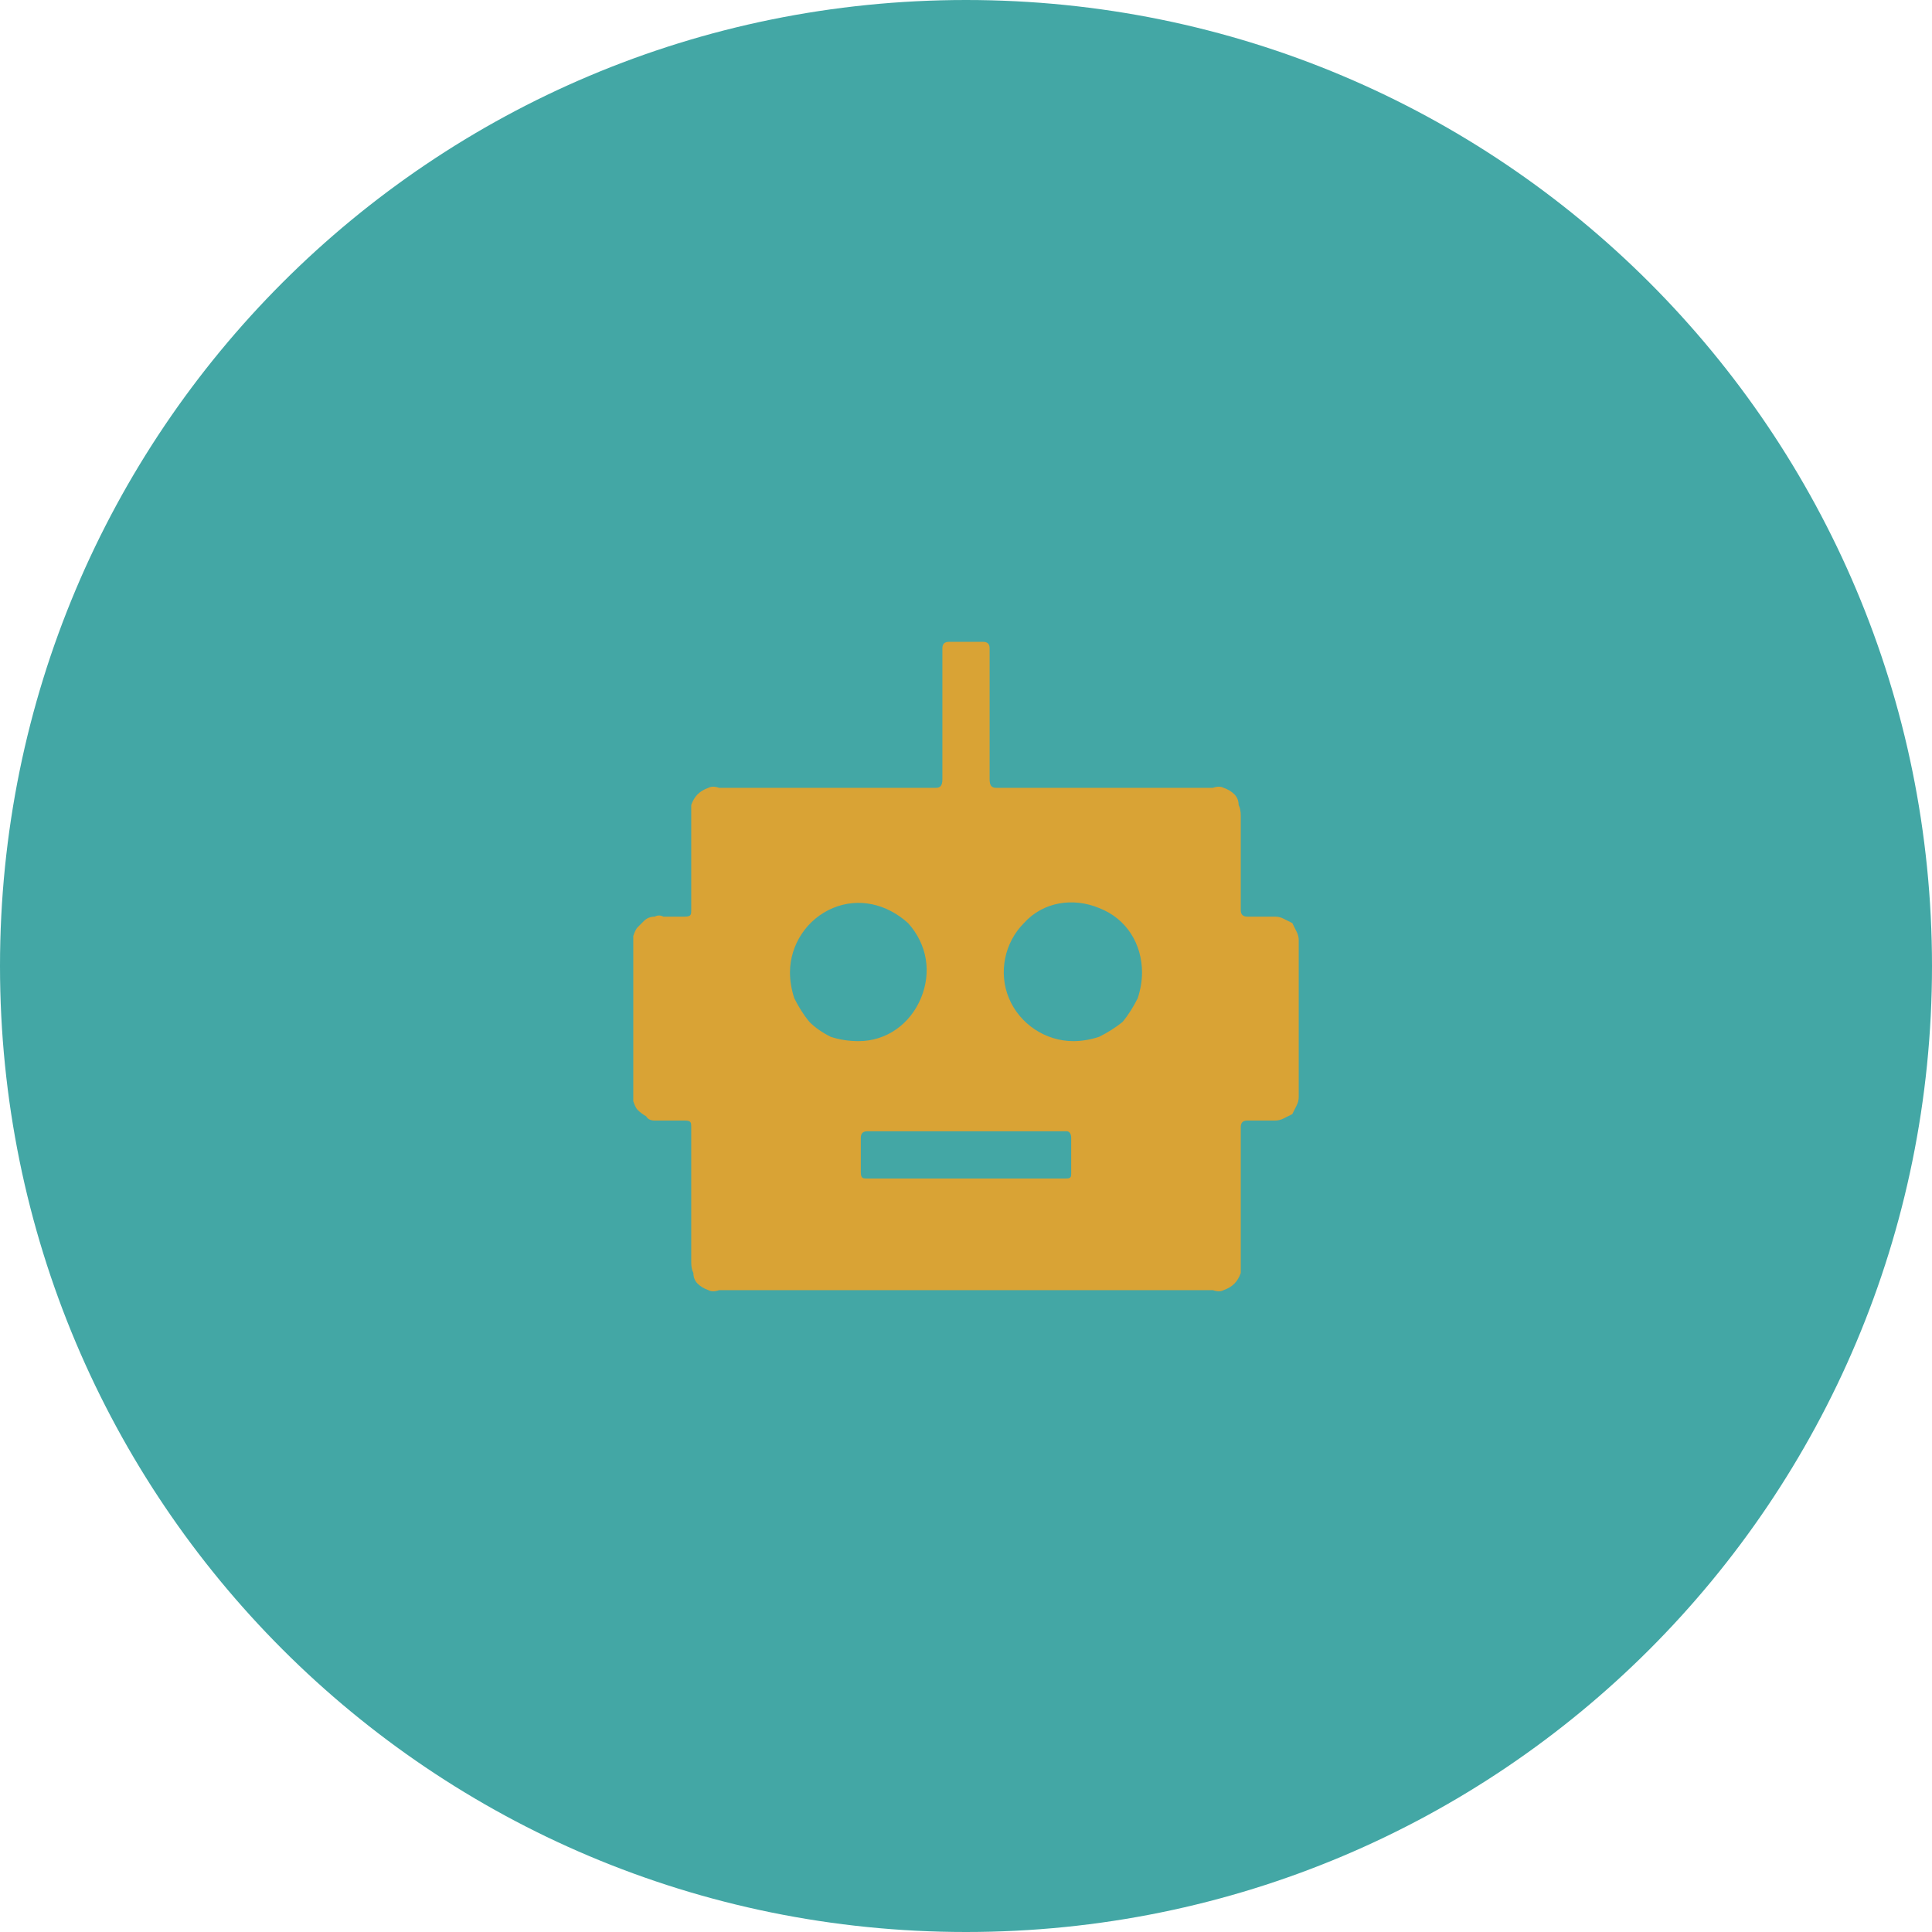 <svg width="90" height="90" viewBox="0 0 90 90" fill="none" xmlns="http://www.w3.org/2000/svg">
<g clip-path="url(#clip0_264_308)">
<path d="M45 90C20.1 90 0 69.9 0 45C0 20.1 20.1 0 45 0C69.9 0 90 20.1 90 45C90 69.9 69.9 90 45 90Z" fill="#43A7A5"/>
<path fill-rule="evenodd" clip-rule="evenodd" d="M60.5 51.1C60.5 51.23 60.47 51.37 60.4 51.5C60.33 51.63 60.27 51.77 60.2 51.9C60.07 51.97 59.93 52.03 59.8 52.1C59.67 52.17 59.53 52.2 59.4 52.2H58.1C57.9 52.2 57.8 52.3 57.8 52.5V59.3C57.73 59.5 57.63 59.67 57.5 59.8C57.37 59.93 57.2 60.03 57 60.1C56.87 60.17 56.7 60.17 56.5 60.1H33.5C33.3 60.17 33.13 60.17 33 60.1C32.8 60.03 32.63 59.93 32.5 59.8C32.37 59.67 32.3 59.5 32.3 59.3C32.23 59.17 32.2 59 32.2 58.8V52.5C32.2 52.3 32.2 52.2 31.9 52.2H30.5C30.3 52.2 30.17 52.13 30.1 52C29.97 51.93 29.83 51.83 29.7 51.7C29.63 51.63 29.57 51.5 29.5 51.3V43.6C29.57 43.4 29.63 43.27 29.7 43.2C29.83 43.07 29.93 42.97 30 42.9C30.13 42.77 30.3 42.7 30.5 42.7C30.63 42.63 30.77 42.63 30.9 42.7H31.9C32.2 42.7 32.2 42.6 32.2 42.4V37.5C32.27 37.3 32.37 37.13 32.5 37C32.63 36.87 32.8 36.77 33 36.7C33.13 36.63 33.3 36.63 33.5 36.7H43.6C43.8 36.7 43.9 36.6 43.9 36.3V30.2C43.9 30 44 29.9 44.2 29.9H45.8C46 29.9 46.1 30 46.1 30.2V36.3C46.1 36.6 46.2 36.7 46.4 36.7H56.5C56.7 36.63 56.87 36.63 57 36.7C57.2 36.77 57.37 36.87 57.5 37C57.63 37.13 57.7 37.3 57.7 37.5C57.77 37.63 57.8 37.8 57.8 38V42.4C57.8 42.6 57.9 42.7 58.1 42.7H59.4C59.53 42.7 59.67 42.73 59.8 42.8C59.93 42.87 60.07 42.93 60.2 43C60.27 43.13 60.33 43.27 60.4 43.4C60.47 43.53 60.5 43.67 60.5 43.8C60.5 46.2 60.5 48.63 60.5 51.1ZM37 46.5C37.2 46.9 37.43 47.27 37.7 47.6C37.97 47.87 38.3 48.1 38.7 48.3C39.1 48.43 39.53 48.5 40 48.5C41.3 48.5 42.4 47.7 42.9 46.5C43.4 45.3 43.2 44 42.3 43C41.3 42.1 40 41.8 38.8 42.3C37.6 42.8 36.8 44 36.8 45.3C36.8 45.7 36.87 46.1 37 46.5ZM49.9 54.7C49.9 54.1 49.9 53.53 49.9 53C49.9 52.8 49.8 52.7 49.7 52.7H40.4C40.2 52.7 40.1 52.8 40.1 53V54.6C40.1 54.9 40.2 54.9 40.4 54.9H49.6C49.8 54.9 49.9 54.9 49.9 54.7ZM51.2 48.3C51.6 48.1 51.97 47.87 52.3 47.6C52.57 47.27 52.8 46.9 53 46.5C53.13 46.1 53.2 45.7 53.2 45.3C53.2 44 52.5 42.8 51.2 42.3C50 41.8 48.6 42 47.7 43C46.8 43.9 46.5 45.3 47 46.5C47.5 47.7 48.7 48.5 50 48.5C50.4 48.5 50.8 48.43 51.2 48.3Z" fill="#D9A335"/>
</g>
<defs>
<clipPath id="clip0_264_308">
<rect width="90" height="90" fill="white"/>
</clipPath>
</defs>
</svg>

